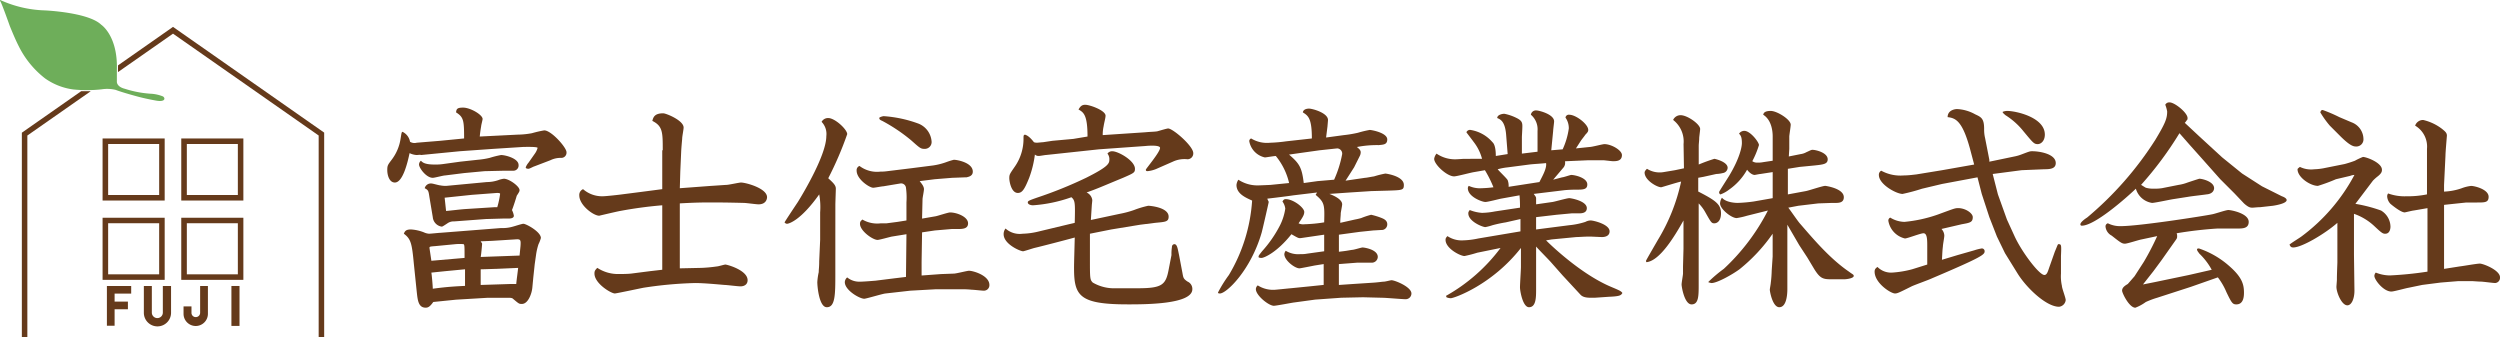 <svg xmlns="http://www.w3.org/2000/svg" viewBox="0 0 375.564 50.638">
  <defs>
    <style>
      .cls-1 {
        fill: #6eae5a;
      }

      .cls-2 {
        fill: #653a1b;
      }
    </style>
  </defs>
  <g id="グループ化_219" data-name="グループ化 219" transform="translate(18063.943 3869.542)">
    <g id="グループ化_201" data-name="グループ化 201" transform="translate(-18063.936 -3869.533)">
      <path id="パス_185" data-name="パス 185" class="cls-1" d="M.1.287c.331.685,1.358,3.59,1.358,3.59.838,2.078,1.3,2.952,1.3,2.952a14,14,0,0,0,4,4.936A9.479,9.479,0,0,0,11,13.43a20.024,20.024,0,0,0,4.287-.024,5.466,5.466,0,0,1,2.067.083c1.039.4,3.259.992,3.259.992,1.228.342,2.7.6,2.7.6,1.275.26,1.358-.177,1.358-.177.094-.236-.189-.425-.189-.425a5.734,5.734,0,0,0-1.937-.413,16.073,16.073,0,0,1-3.779-.732c-1.334-.331-1.216-1.122-1.216-1.122V10.478C17.706,5.341,15.191,3.7,15.191,3.7,13.242,1.822,6.676,1.551,6.676,1.551A17.35,17.35,0,0,1,.028-.008S-.09-.044.1.287Z" transform="translate(0 0)"/>
      <g id="グループ化_196" data-name="グループ化 196" transform="translate(3.275 4.03)">
        <path id="パス_186" data-name="パス 186" class="cls-2" d="M230.6,277v9.329h9.329V277Zm8.5,8.5h-7.664v-7.676H239.1Z" transform="translate(-206.651 -248.328)"/>
        <path id="パス_187" data-name="パス 187" class="cls-2" d="M230.6,176.1v9.329h9.329V176.1Zm8.5,8.5h-7.664v-7.664H239.1Z" transform="translate(-206.651 -159.343)"/>
        <path id="パス_188" data-name="パス 188" class="cls-2" d="M187.086,363.8v4.027a2.043,2.043,0,0,1-4.086,0V363.8h1.2v4.027a.827.827,0,0,0,1.653,0V363.8Z" transform="translate(-164.672 -324.878)"/>
        <path id="パス_189" data-name="パス 189" class="cls-2" d="M235.992,363.8v4.027a.648.648,0,0,1-.65.649.64.64,0,0,1-.65-.649v-.957H233.5v1.11a1.83,1.83,0,1,0,3.661,0V363.8Z" transform="translate(-209.209 -324.878)"/>
        <rect id="長方形_4463" data-name="長方形 4463" class="cls-2" width="1.216" height="5.999" transform="translate(31.483 38.922)"/>
        <path id="パス_190" data-name="パス 190" class="cls-2" d="M139.649,364.945V363.8H136v5.975h1.157V367.3h2v-1.157h-2v-1.193Z" transform="translate(-123.223 -324.878)"/>
        <path id="パス_191" data-name="パス 191" class="cls-2" d="M38.156,116c-.413.012-.9.012-1.441,0L27.8,122.235v30.7h.827V122.66Z" transform="translate(-27.8 -106.34)"/>
        <path id="パス_192" data-name="パス 192" class="cls-2" d="M181.075,50.083h0L158.366,34.2h0l-8.254,5.775c0,.13,0,.26-.012.39v.626l8.266-5.775h0l21.882,15.3V80.786h.827v-30.7Z" transform="translate(-135.658 -34.2)"/>
        <path id="パス_193" data-name="パス 193" class="cls-2" d="M130.5,277v9.329h9.329V277Zm8.5,8.5h-7.664v-7.676H139Z" transform="translate(-118.372 -248.328)"/>
        <path id="パス_194" data-name="パス 194" class="cls-2" d="M130.5,176.1v9.329h9.329V176.1Zm8.5,8.5h-7.664v-7.664H139Z" transform="translate(-118.372 -159.343)"/>
      </g>
    </g>
    <g id="グループ化_200" data-name="グループ化 200" transform="translate(-18005.764 -3854.059)">
      <path id="パス_195" data-name="パス 195" class="cls-2" d="M19.587,5.06a12.492,12.492,0,0,0,2.137-.214,17.361,17.361,0,0,1,1.852-.427c1.068,0,3.348,2.564,3.348,3.276a.783.783,0,0,1-.855.855,3.511,3.511,0,0,0-1.567.356l-2.422.926c-.071,0-.712.356-.855.356-.071,0-.427,0-.427-.214a2.371,2.371,0,0,1,.427-.712l1-1.425a2.633,2.633,0,0,0,.356-.783c0-.214-2.137-.142-2.208-.142L15.884,7.2,10.9,7.553l-5.841.57c-.071-.071-.5,0-.641,0a2.807,2.807,0,0,1-1.068-.285c-.285,1.353-1,4.416-2.208,4.416C.285,12.254,0,11.114,0,10.4s.071-.783.712-1.638A6.876,6.876,0,0,0,1.994,5.7c.142-.855.142-1,.285-1.068a2.039,2.039,0,0,1,1.14,1.5,1.272,1.272,0,0,0,1,.142l3.49-.285,3.633-.356c0-2.707-.071-3.205-1.211-3.917C10.4,1.214,10.47,1,11.4,1c1.068,0,2.92,1.068,2.92,1.709,0,.142-.214.926-.214,1.068-.071.427-.142.855-.214,1.567ZM17.094,19.092a5.488,5.488,0,0,0,1.781-.214c.285-.071,1.353-.427,1.567-.427.427,0,2.635,1.211,2.635,2.137a4.946,4.946,0,0,1-.356.926,9.2,9.2,0,0,0-.356,1.5l-.214,1.5L21.938,26.5l-.142,1.5c-.071.926-.641,2.493-1.567,2.493-.427,0-.427,0-1.353-.783-.071-.071-.214-.142-.641-.142H15.1l-4.772.285L6.909,30.2c-.5.712-.783.855-1.14.855-1.14,0-1.211-1.211-1.353-2.493l-.427-4.131c-.285-2.992-.427-3.7-1.5-4.487.142-.356.285-.641,1.068-.641a6.422,6.422,0,0,1,1.923.427,2.234,2.234,0,0,0,.783.214c.285,0,1.567-.142,1.781-.142ZM10.969,9.12,13.6,8.835a11.66,11.66,0,0,0,1.781-.285,14.728,14.728,0,0,1,1.709-.427c.641,0,2.635.5,2.635,1.5a.783.783,0,0,1-.855.855H17.664l-3.063.071-3.063.285-2.849.356c-.285,0-1.567.356-1.852.356-1,0-2.066-1.5-2.066-1.994a.74.74,0,0,1,.285-.57c.214.214.5.57,2.066.57A7.741,7.741,0,0,0,8.4,9.476Zm-.926,8.975a1.6,1.6,0,0,0-1,.285c-.641.427-.783.5-.855.5a1.575,1.575,0,0,1-1.353-1.425l-.5-2.992c-.142-.926-.142-1.068-.712-1.353a.949.949,0,0,1,1-.712c.214,0,1.14.285,1.353.285a3.763,3.763,0,0,0,.926.071l6.054-.57a5.327,5.327,0,0,0,1.709-.285,3.5,3.5,0,0,1,.855-.214c.783,0,2.35,1.14,2.35,1.709,0,.142,0,.214-.427.855,0,.071-.57,1.852-.712,2.137a2.953,2.953,0,0,1,.285.855c0,.427-.641.427-.855.427h-.855l-2.493.071Zm1.567,5.484c0-1.781,0-1.923-.142-2.066a6.862,6.862,0,0,0-1.211,0L7.265,21.8c-.855.071-.926.071-.926.285l.285,1.923Zm.071,1.709-2.992.285-2.066.214c.071.356.214,2.066.214,2.422,2.066-.285,3.419-.356,4.843-.427ZM8.618,14.533l.214,1.994c.855-.071,1.923-.214,2.849-.285l4.487-.285h.356a12.642,12.642,0,0,0,.427-1.994c0-.142-.285-.142-.5-.142l-3.775.285ZM18.448,27.5h.926c.071-.783.214-1.709.285-2.422l-3.205.142c-.142,0-2.066.071-2.422.071v2.35Zm1.425-4.274.142-1.425c.071-1,0-1.068-.855-1l-3.419.214-1.709.071c.071.142.214.285.214.356,0,.142-.142,1.709-.214,1.994Z" transform="translate(0 -0.317)"/>
      <path id="パス_196" data-name="パス 196" class="cls-2" d="M53.036,7.756c0-2.707,0-3.633-1.567-4.416.142-.5.285-1.14,1.638-1.14.427,0,3.063,1.068,3.063,2.137,0,.285-.214,1.353-.214,1.638,0,.142-.071.712-.142,1.781l-.142,3.205L55.6,13.454l4.772-.356c.142,0,2.066-.142,2.208-.142.356,0,1.923-.356,2.208-.356.712,0,3.917.855,3.917,2.208,0,.142-.071,1.068-1.282,1.068-.356,0-1.852-.214-2.208-.214-2.849-.071-3.917-.071-4.986-.071-.926,0-2.137,0-4.63.142v9.758l3.276-.071a21.9,21.9,0,0,0,2.279-.214c.214,0,1.14-.285,1.282-.285.285,0,3.348.855,3.348,2.35,0,.641-.5.926-1.068.926-.427,0-2.066-.214-2.422-.214-.855-.071-3.063-.285-4.416-.285a60.042,60.042,0,0,0-7.764.712c-.712.142-4.06.855-4.274.855-.57,0-3.063-1.5-3.063-2.992,0-.356.071-.5.427-.855a5.676,5.676,0,0,0,3.276.926c.285,0,1.282,0,1.852-.071l2.778-.356,1.852-.214V16.018a62.543,62.543,0,0,0-6.339.855c-.427.071-3.134.712-3.134.712-.855,0-2.992-1.567-2.992-3.063a.938.938,0,0,1,.57-.926,4.335,4.335,0,0,0,2.92,1.068c.5,0,2.422-.214,2.92-.285l2.778-.356,3.276-.427V7.756Z" transform="translate(-11.653 -0.662)"/>
      <path id="パス_197" data-name="パス 197" class="cls-2" d="M91.421,21.319v5.128c0,3.134,0,5.057-1.282,5.057-1.14,0-1.425-3.063-1.425-3.775a9.45,9.45,0,0,1,.214-1.5c0-.427.071-.712.071-1.638l.142-3.205V17.259A10.626,10.626,0,0,0,89,14.552c-2.778,3.917-4.558,4.416-4.843,4.416-.142,0-.356-.142-.356-.214s1.709-2.635,1.994-3.063c.926-1.5,4.274-7.123,4.274-9.9a2.615,2.615,0,0,0-.712-2.137,1.106,1.106,0,0,1,1-.57c1,0,2.849,1.709,2.849,2.422a51.582,51.582,0,0,1-2.849,6.624c.783.712,1.14,1.068,1.14,1.567,0,.214-.071,2.066-.071,2.422Zm10.684-.783-2.208.356c-.356.071-1.852.5-2.137.5-.712,0-2.635-1.353-2.635-2.422,0-.356.142-.427.356-.641a4.41,4.41,0,0,0,2.778.57h.855l1.638-.214,1.353-.214V15.763a11.225,11.225,0,0,0-.071-2.208.736.736,0,0,0-.855-.641l-2.564.427c-.214,0-1.282.214-1.5.214-.57,0-2.493-1.282-2.493-2.564a.681.681,0,0,1,.427-.712,4.347,4.347,0,0,0,3.134.855,7.043,7.043,0,0,0,1.068-.071l3.49-.427,3.348-.427a10.073,10.073,0,0,0,1.994-.5,11.11,11.11,0,0,1,1.14-.356c.5,0,2.849.427,2.849,1.781,0,.712-.712.783-.926.855-.356,0-1.852.071-2.137.071l-2.635.214-2.279.285c.142.214.641.712.641,1.211,0,.285-.214,1.282-.214,1.5l-.071,2.92,2.066-.356c.356-.071,1.852-.57,2.137-.57,1,0,2.707.641,2.707,1.638,0,.855-.855.855-1.709.855h-.784l-2.493.214-1.923.285-.071,4.416v2.066l2.92-.214,1.923-.071c.356,0,1.994-.427,2.279-.427.641,0,3.063.712,3.063,2.137a.823.823,0,0,1-.855.855c-.285,0-1.5-.142-1.781-.142a14.305,14.305,0,0,0-1.709-.071h-3.7l-3.846.214-3.775.427c-.5.071-2.849.783-3.134.783-.712,0-2.92-1.282-2.92-2.493a.989.989,0,0,1,.356-.712,2.847,2.847,0,0,0,1.923.641c.641,0,2.208-.142,2.279-.142l2.849-.356,1.781-.214ZM98.686,2.8a18.7,18.7,0,0,1,5.271,1.14,3.137,3.137,0,0,1,1.923,2.635,1.025,1.025,0,0,1-1.068,1.14c-.57,0-.712-.142-1.994-1.282a25.5,25.5,0,0,0-4.345-2.92c-.356-.142-.5-.285-.427-.5A1.7,1.7,0,0,1,98.686,2.8Z" transform="translate(-24.112 -0.834)"/>
      <path id="パス_198" data-name="パス 198" class="cls-2" d="M138.9,18.563l1.781-.427c.071-2.992.071-3.348-.5-3.846a21.551,21.551,0,0,1-5.769,1.211c-.356,0-.783-.142-.783-.427,0-.214.142-.285,1.353-.712a62.645,62.645,0,0,0,7.408-2.992c3.276-1.638,3.49-2.137,3.49-2.707a1.313,1.313,0,0,0-.285-.926.853.853,0,0,1,.712-.356c.926,0,3.419,1.425,3.419,2.635,0,.57-.142.641-1.781,1.353-3.276,1.353-3.7,1.567-5.484,2.208a1.449,1.449,0,0,1,.855,1.14c0,.142-.071.712-.071.783l-.142,2.208,4.345-.926a14.562,14.562,0,0,0,2.137-.57,14.306,14.306,0,0,1,2.137-.641c.214,0,3.063.214,3.063,1.638,0,.783-.5.783-1.994.926l-2.279.285-4.345.712-3.205.641v3.775c0,2.92,0,3.134.427,3.561a6.359,6.359,0,0,0,3.49.855h3.276c3.633,0,4.2-.5,4.63-2.778l.427-2.208a6.517,6.517,0,0,1,.071-1.211.4.4,0,0,1,.356-.427c.427,0,.5.641.712,1.638l.5,2.635c.142.783.142.926.784,1.353a1.194,1.194,0,0,1,.712,1.14c0,2.279-7.051,2.279-9.687,2.279-8.262,0-8.191-1.638-8.049-7.336l.071-2.707c-1.567.427-4.843,1.282-6.054,1.567-.285.071-1.567.5-1.709.5-.427,0-2.92-1.068-2.92-2.564a1.351,1.351,0,0,1,.285-.855,3.182,3.182,0,0,0,2.564.783,11.122,11.122,0,0,0,2.493-.356Zm3.7-13.391c0-3.205-.57-3.633-1.353-4.06.214-.356.427-.712,1-.712.712,0,3.063.855,3.063,1.638,0,.356-.214,1.068-.285,1.567a6.009,6.009,0,0,0-.142,1.353l6.41-.427c.712-.071,1.353-.071,1.781-.142.285-.071,1.425-.427,1.638-.427.712,0,3.775,2.635,3.775,3.7a.877.877,0,0,1-.855.926,4.122,4.122,0,0,0-2.208.356l-2.279,1a4.6,4.6,0,0,1-1.5.427c-.142,0-.285,0-.285-.214,0-.142,2.137-2.635,2.137-3.276,0-.427-1.5-.356-2.208-.285l-1.994.142-4.986.356-7.977.855c-.142,0-.855.142-1.068.142a.809.809,0,0,1-.57-.214,15.438,15.438,0,0,1-.855,3.49c-.712,1.781-1.068,2.279-1.709,2.279-1,0-1.282-1.781-1.282-2.208,0-.57.071-.641.855-1.781a7.313,7.313,0,0,0,1.282-4.2c0-.427,0-.5.214-.57.214.071.641.214,1.353,1.14a1.391,1.391,0,0,0,.5.071c.071,0,.712-.071.855-.071l1.425-.214,3.134-.285Z" transform="translate(-37.406 -0.144)"/>
      <path id="パス_199" data-name="パス 199" class="cls-2" d="M195.784,17.867a9.292,9.292,0,0,0,.926-.214,12.274,12.274,0,0,1,1.5-.5,10.819,10.819,0,0,1,1.425.427c.356.142,1,.356,1,1a.846.846,0,0,1-.712.855c-.214,0-1.211.071-1.353.071l-2.066.214-3.134.427V22.71c1.282-.142,1.5-.214,1.994-.285.285,0,1.353-.356,1.567-.356s2.279.285,2.279,1.425a.9.9,0,0,1-1,.855h-2.066l-2.778.214V27.7l2.066-.142,3.276-.214c.855-.071,1.211-.142,1.425-.142s1-.214,1.14-.214c.5,0,2.992,1,2.992,1.994a.863.863,0,0,1-.926.855c-.5,0-2.92-.214-3.419-.214L197,29.548l-3.276.071L189.8,29.9l-3.134.427c-.142,0-2.707.5-3.063.5-.784,0-2.707-1.567-2.707-2.493a.736.736,0,0,1,.285-.57,4.283,4.283,0,0,0,2.778.641c.071,0,2.137-.214,2.208-.214l2.849-.285,2.066-.214V24.562l-1.353.214c-.356.071-2.137.427-2.279.427-.712,0-2.279-1.211-2.279-2.137a.947.947,0,0,1,.214-.5,3.615,3.615,0,0,0,2.208.5,4.38,4.38,0,0,0,1-.071l2.564-.356V20.146l-3.419.5c-.427.071-.5,0-1.5-.57-2.208,2.778-4.131,3.561-4.487,3.561a1.059,1.059,0,0,1-.427-.071c-.071-.214,0-.285.5-.926a18.111,18.111,0,0,0,2.707-3.917,8.249,8.249,0,0,0,.783-2.493,2.256,2.256,0,0,0-.427-1.068c.142-.214.214-.356.5-.356,1.14,0,2.778,1.282,2.778,1.923,0,.427-.214.783-.855,1.709a1.542,1.542,0,0,0,.855.142,21.805,21.805,0,0,0,2.992-.285c.071-2.635.071-2.992-1.282-4.131l.214-.356-3.561.427c-.427.071-2.635.356-3.917.5.071.214.214.427.214.5s-.926,4.131-1.068,4.63c-1.638,5.627-5.271,9.117-6.268,9.117-.071,0-.285,0-.285-.142a19.2,19.2,0,0,1,1.638-2.635,24.873,24.873,0,0,0,3.49-11.183c-.926-.427-2.35-1-2.35-2.35a1.752,1.752,0,0,1,.285-.783,5.2,5.2,0,0,0,2.92.855c.285,0,1.781-.071,1.852-.071l2.849-.285a9.872,9.872,0,0,0-1.994-4.06c-.285,0-1.5.214-1.638.214a3.041,3.041,0,0,1-2.35-2.422.409.409,0,0,1,.285-.427,4.538,4.538,0,0,0,2.849.641,21.882,21.882,0,0,0,2.422-.214l3.846-.427c0-3.063-.57-3.419-1.353-3.917.071-.57.855-.57.926-.57.5,0,2.849.641,2.849,1.709,0,.142-.071.855-.071.926l-.214,1.709,2.635-.356a17.858,17.858,0,0,0,2.137-.356,16.152,16.152,0,0,1,1.781-.427c.285,0,2.635.427,2.635,1.425,0,.783-.57.783-1.282.855a15.594,15.594,0,0,0-3.276.285c.356.285.57.5.57.783a1.224,1.224,0,0,1-.142.57l-.855,1.709c-.142.214-.855,1.353-1.282,1.994l2.92-.427c.214,0,.855-.142,1.353-.214a14.991,14.991,0,0,1,1.709-.427c.071,0,2.778.356,2.778,1.709,0,.783-.214.783-2.35.855l-2.564.071L195,13.807l-3.063.214c.57.214,1.923.783,1.923,1.567,0,.214-.214,1.211-.214,1.353,0,.427-.071.712-.071,1.425ZM190.158,12.1l2.493-.214a16.832,16.832,0,0,0,1.211-3.846.789.789,0,0,0-.712-.855c-.071,0-.712.071-.712.071l-1.994.214L187.38,7.9l-1.5.214c1.567,1.353,1.923,1.923,2.208,4.274Z" transform="translate(-50.411 -0.374)"/>
      <path id="パス_200" data-name="パス 200" class="cls-2" d="M227.994,8.865A7.024,7.024,0,0,0,226.712,6.3c-.142-.214-.926-1.211-1.068-1.425a.589.589,0,0,1,.57-.356,5.46,5.46,0,0,1,3.348,1.852c.5.427.5,1.781.5,2.066l1.781-.285-.214-2.707c-.142-2.208-.855-2.493-1.353-2.707,0-.5.783-.641,1.068-.641a7.181,7.181,0,0,1,1.852.641c.712.356.855.641.855,1.211,0,.5-.071,1.425-.071,1.709V8.082l2.35-.285V4.663a2.865,2.865,0,0,0-1-2.422.763.763,0,0,1,.855-.641c.356,0,2.635.57,2.635,1.638,0,.214-.142,1.211-.142,1.425l-.285,2.92,1.709-.142a11.121,11.121,0,0,0,.926-3.134,2.771,2.771,0,0,0-.5-1.638.5.5,0,0,1,.57-.427c1,0,2.849,1.425,2.849,2.279,0,.214-.071.356-.427.712-.142.214-.427.57-.641.855L242.1,7.3l2.066-.214c.356,0,1.923-.427,2.208-.427,1.068,0,2.635.926,2.635,1.638,0,.926-.855.926-1.353.926-.214,0-1.282-.142-1.425-.142h-2.279l-3.276.142c-.142,0-.214,0-.214.071a1.11,1.11,0,0,1-.214.855L238.678,12l1.353-.356c.214,0,1.211-.356,1.353-.356.57,0,2.422.427,2.422,1.425,0,.641-.427.783-1.353.783-.57,0-1.068,0-1.994.071l-4.7.57c.142.214.356.427.356.641V15.7l2.493-.356c.427-.071,2.137-.57,2.493-.57.285,0,2.635.427,2.635,1.5,0,.783-.855.783-1.211.783h-1.068l-2.279.214-3.063.356v1.852l2.208-.285,2.778-.356a11.273,11.273,0,0,0,2.422-.5,1.716,1.716,0,0,1,.783-.214c.427,0,2.849.57,2.849,1.638,0,.641-.57.855-1.14.855-.285,0-1.567-.071-1.781-.071-1,0-1.567.071-2.066.071l-3.7.356-.855.142c.641.641,5.2,5.057,9.758,6.98,1.353.57,1.5.641,1.709.926-.214.356-.356.5-2.066.57l-2.066.142c-.783,0-1.638.071-2.137-.427l-2.707-2.92-1.638-1.852c-.356-.427-2.066-2.137-2.35-2.493v6.41c0,1.211,0,2.707-1.068,2.707-.926,0-1.353-2.422-1.353-2.992,0-.5.142-2.635.142-3.063V22.256c-4.345,5.556-10.043,7.55-10.542,7.55a1.7,1.7,0,0,1-.641-.142l-.071-.214a26.213,26.213,0,0,0,8.191-7.194l-3.49.712a19.094,19.094,0,0,1-1.923.5c-.641,0-2.849-1.14-2.849-2.422,0-.142,0-.285.285-.57a3.808,3.808,0,0,0,2.279.641,12.483,12.483,0,0,0,2.35-.285l6.339-1.068V17.911l-2.208.5a19.923,19.923,0,0,0-1.994.427,8.057,8.057,0,0,1-1.068.285c-.427,0-2.564-.855-2.564-2.066,0-.214.071-.285.214-.5a5.974,5.974,0,0,0,1.852.427,11.2,11.2,0,0,0,1.923-.214l3.775-.57a18.056,18.056,0,0,0-.071-1.852l-2.778.5c-.356.071-1.994.5-2.35.5-.5,0-2.635-.783-2.635-2.066a.544.544,0,0,1,.142-.356,3.964,3.964,0,0,0,1.923.356,17.778,17.778,0,0,0,1.781-.142,17.113,17.113,0,0,0-1.282-2.564l-1.638.285c-.5.071-2.564.641-2.992.641-1.068,0-2.992-1.781-2.992-2.635a1.581,1.581,0,0,1,.356-.783,4.9,4.9,0,0,0,2.778.855c.427,0,1.14-.071,1.425-.071Zm8.618,3.49c.427-.855,1.14-2.066,1-2.849-.57.071-1.923.142-2.493.214l-3.276.427a9.286,9.286,0,0,0-1.5.285c.214.285,1.353,1.353,1.5,1.638a2.424,2.424,0,0,1,.142,1Z" transform="translate(-63.532 -0.489)"/>
      <path id="パス_201" data-name="パス 201" class="cls-2" d="M271.041,6.686a4.091,4.091,0,0,0-1.567-3.633,1.218,1.218,0,0,1,1.14-.712c1,0,2.92,1.353,2.92,2.066,0,.214-.142,1.211-.142,1.353,0,.427-.071.855-.071,1.211V9.749a24.418,24.418,0,0,1,2.35-.855c.071,0,1.994.427,1.994,1.353a.839.839,0,0,1-.712.783,4.81,4.81,0,0,1-1,.142l-1.923.427-.784.142v2.066c2.635,1.353,3.419,1.923,3.419,3.276,0,1.14-.57,1.5-1,1.5s-.5-.142-1.425-1.781a6.1,6.1,0,0,0-.926-1.211v12.18c0,1.709,0,2.992-1.068,2.992s-1.5-2.635-1.5-2.992c0-.285.214-1.425.214-1.638V25.062l.071-2.635V18.153c-1.353,2.422-3.561,6.054-5.556,6.268a.262.262,0,0,1-.071-.214c0-.071,1.5-2.635,1.781-3.134a28.168,28.168,0,0,0,3.49-8.761c-.427.071-2.92.855-2.992.855-.641,0-2.493-1.068-2.493-2.208,0-.214.214-.427.356-.57a3.541,3.541,0,0,0,2.493.5l1.709-.285,1.353-.285Zm9.544,10.755a11.72,11.72,0,0,1-1.567.356c-.784,0-2.493-1.353-2.493-2.208a1.745,1.745,0,0,1,.285-.855c.641.783,2.279.783,2.35.783a21.884,21.884,0,0,0,2.422-.214l2.849-.5V10.888l-1.852.285c-.142,0-.784.142-.855.142-.214,0-.641-.142-1.14-.783a8.876,8.876,0,0,1-2.707,2.992,4.707,4.707,0,0,1-1.282.712c-.142,0-.214-.214-.214-.356,0-.071,1.282-2.066,1.5-2.422,1.638-2.707,1.923-4.416,1.923-4.915,0-.855-.142-1.14-.427-1.425a.966.966,0,0,1,.784-.427c.926,0,2.208,1.709,2.208,2.137a13.42,13.42,0,0,1-1,2.422,1.2,1.2,0,0,0,.712.214,4.061,4.061,0,0,0,.926-.071l1.424-.214V5.546c0-.57-.071-2.422-1.424-3.276.071-.356.356-.57,1.14-.57.926,0,2.992,1.282,2.992,2.066,0,.285-.214,1.567-.214,1.781V7.4l-.071,1.14,1.781-.356a2.4,2.4,0,0,0,.855-.285c.641-.285.712-.356.926-.356.5,0,2.279.427,2.279,1.425,0,.712-.641.783-1.994.926l-2.208.214-1.781.285v3.846l2.707-.5c.427-.071,2.493-.783,2.92-.783,0,0,2.778.356,2.778,1.709,0,.855-.784.855-1.353.855h-.5l-1.994.071-2.992.356-1.5.285c.285.356,1.5,2.137,1.781,2.422,1.923,2.208,4.416,5.2,7.336,7.194.57.427.712.427.712.641,0,.356-1.068.5-1.425.5h-1.994c-1.211,0-1.638-.142-2.493-1.5l-1.068-1.781-1.211-1.852-1.781-3.063v9.687c0,.855-.142,2.707-1.211,2.707-1,0-1.424-2.35-1.424-2.635,0-.142.142-.855.142-1a17.537,17.537,0,0,0,.142-1.852l.142-2.137V20.148a25.421,25.421,0,0,1-4.986,5.342c-1.068.783-3.348,2.066-4.2,2.066a1.812,1.812,0,0,1-.5-.142,20.5,20.5,0,0,1,2.35-1.994,31.5,31.5,0,0,0,6.624-8.761Z" transform="translate(-76.307 -0.518)"/>
      <path id="パス_202" data-name="パス 202" class="cls-2" d="M326.165,23.238l2.493-.712a7.248,7.248,0,0,1,1.14-.285.411.411,0,0,1,.427.427c0,.5-.356.855-7.906,4.06-.427.214-2.635,1-3.063,1.211-1.852.926-2.137,1.068-2.493,1.068-.641,0-3.063-1.567-3.063-3.276,0-.356.142-.5.427-.712a2.858,2.858,0,0,0,2.137.855,15.257,15.257,0,0,0,3.063-.5l2.279-.712V21.956c0-1,0-1.994-.57-1.994-.427,0-2.422.783-2.778.783a3.28,3.28,0,0,1-2.493-2.635.477.477,0,0,1,.285-.5,4.192,4.192,0,0,0,2.137.641,21.006,21.006,0,0,0,4.915-1.068c2.35-.855,2.635-1,3.134-1,1.14,0,2.208.783,2.208,1.353,0,.783-.427.855-1.638,1.068l-3.063.712a1.541,1.541,0,0,1,.427,1c0,.285-.214,1.353-.214,1.638-.071.57-.071.783-.142,1.994Zm8.547-14.815a5.806,5.806,0,0,0,1-.285c1.14-.427,1.282-.5,1.638-.5,1.211,0,3.561.427,3.561,1.781,0,.855-.855.926-1.709.926l-3.419.142-4.345.57.783,3.063,1.353,3.775,1.14,2.493c1.068,2.35,3.7,5.841,4.487,5.841.356,0,.5-.427.712-1.068l.855-2.422c.427-1,.427-1.14.57-1.14.427,0,.427.142.356,1.781v2.635a6.668,6.668,0,0,0,.142,1.852c0,.356.57,1.781.57,2.137a1.13,1.13,0,0,1-1,1c-1.923,0-4.915-2.849-6.268-5.057l-1.852-2.992-1.211-2.493-1.14-2.92-1.14-3.49-.641-2.493-5.342,1-2.992.712a28.822,28.822,0,0,1-2.92.783c-.926,0-3.561-1.425-3.561-2.849a.682.682,0,0,1,.356-.641,5.961,5.961,0,0,0,3.348.712c.855,0,1.709-.142,1.852-.142l3.917-.641,4.843-.855-.641-2.422c-1.14-4.131-2.137-4.558-3.348-4.7,0-1,1-1.211,1.425-1.211a6.113,6.113,0,0,1,2.707.783c.926.427,1.353.641,1.353,2.208a5.39,5.39,0,0,0,.142,1.353l.641,3.276v.285Zm-1.068-6.838c1.211,0,5.627.926,5.627,3.561,0,.926-.57,1.425-1.068,1.425-.57,0-.712-.214-2.137-1.923a10.79,10.79,0,0,0-2.707-2.422c-.427-.356-.427-.427-.427-.5A1.787,1.787,0,0,1,333.643,1.585Z" transform="translate(-90.263 -0.403)"/>
      <path id="パス_203" data-name="パス 203" class="cls-2" d="M371.844,12.293a6.27,6.27,0,0,0,1.353-.356c.214-.071,1.709-.57,1.781-.57.427,0,2.208.427,2.208,1.425,0,.214-.142.855-1.14.926-.427.071-2.35.285-2.707.356l-2.279.356c-.5.071-2.778.57-3.205.57a2.993,2.993,0,0,1-2.422-2.137c-1.567,1.5-6.2,5.556-8.12,5.556a.189.189,0,0,1-.214-.214c0-.285.641-.783,1-1A50.59,50.59,0,0,0,368.354,5.527c1.5-2.493,1.781-3.205,1.781-4.274a5.246,5.246,0,0,0-.285-1,.668.668,0,0,1,.641-.356c.784,0,2.707,1.567,2.707,2.35,0,.142,0,.214-.071.285s-.285.427-.356.427l2.137,1.994,3.49,3.205,2.991,2.422,2.992,1.923,2.992,1.5c.214.071.712.285.712.57,0,.5-1.567.783-2.066.855l-1.923.214c-.427,0-.926.071-1.14.071-.285,0-.57,0-1.282-.641l-1.425-1.5-2.137-2.137-2.849-3.205-1.781-1.994-1.5-1.709a52.528,52.528,0,0,1-5.769,7.764c.142.071.57.356.712.427a3.956,3.956,0,0,0,1.211.142,6.91,6.91,0,0,0,1.211-.071ZM369.28,23.618l-1.211,1.638L366.5,27.251l1.781-.356,5.128-1.068,3.419-.783a9.815,9.815,0,0,0-1.852-2.422c-.142-.214-.356-.427-.356-.641,0-.142.214-.142.285-.142a13.294,13.294,0,0,1,4.63,2.707c1.852,1.638,2.137,2.707,2.137,3.917,0,.427,0,1.781-1.14,1.781-.57,0-.712-.214-1.5-1.852a9.9,9.9,0,0,0-1.282-2.208l-4.06,1.425-5.057,1.638a12.684,12.684,0,0,0-1.709.641,6.7,6.7,0,0,1-1.567.855c-.926,0-1.994-2.208-1.994-2.564,0-.427.356-.712.855-1,.071-.071.926-1.068,1-1.14l1.425-2.208a39.874,39.874,0,0,0,1.994-3.846l-2.35.5c-.427.071-2.137.641-2.493.641-.427,0-.641-.142-1.994-1.211a1.721,1.721,0,0,1-.926-1.353.475.475,0,0,1,.356-.5,4.036,4.036,0,0,0,1.923.427c2.849,0,12.75-1.567,13.747-1.781.427-.071,2.066-.641,2.422-.641.427,0,3.063.5,3.063,1.781,0,1-.926,1-1.709,1h-2.992a59.429,59.429,0,0,0-6.125.712.9.9,0,0,1,.071.427.678.678,0,0,1-.142.5Z" transform="translate(-102.75)"/>
      <path id="パス_204" data-name="パス 204" class="cls-2" d="M408.18,11.9a25.43,25.43,0,0,1-2.707,1c-1.14,0-3.063-1.282-3.063-2.493,0-.071.071-.142.356-.356a3.811,3.811,0,0,0,2.137.356,9.22,9.22,0,0,0,1.709-.214l2.849-.57c.285-.071,1-.285,1.567-.5a9.271,9.271,0,0,1,1.211-.57c.5,0,2.849.855,2.849,1.923,0,.214,0,.5-.641,1a6.424,6.424,0,0,0-.712.641L411.1,15.6a22,22,0,0,1,3.846,1,2.887,2.887,0,0,1,1.425,2.422c0,.071,0,1.068-.783,1.068-.356,0-.5-.071-1.638-1.14a8.54,8.54,0,0,0-3.063-1.852v6.125l.071,5.413c0,1.211-.427,2.208-1.068,2.208-.855,0-1.638-1.923-1.638-2.778,0-.142.071-.926.071-1.068,0-.427,0-.641.071-2.564V18.452c-1.852,1.638-5.342,3.7-6.624,3.7-.356,0-.427-.142-.57-.427.214-.214,1.5-1,1.781-1.211a27.654,27.654,0,0,0,7.977-9.259,2.08,2.08,0,0,0-.641.142Zm2.35-8.547a2.717,2.717,0,0,1,1.781,2.493,1.068,1.068,0,0,1-1.068,1.14c-.356,0-.855,0-2.422-1.567L407.254,3.85a14.243,14.243,0,0,1-1.425-1.994c.071-.214.142-.356.356-.356a21.741,21.741,0,0,1,2.493,1.068Zm11.325,3.989a3.651,3.651,0,0,0-1.781-3.49A1.261,1.261,0,0,1,421.286,3a7.429,7.429,0,0,1,2.849,1.353c.427.356.712.57.712,1,0,.071-.214,2.493-.214,2.992l-.214,4.416v1a9.129,9.129,0,0,0,2.635-.5,5.911,5.911,0,0,1,1.425-.356c.5,0,2.635.5,2.635,1.638,0,.855-.57.855-1.709.855h-1.638l-2.707.285-.641.071v9.616L426.77,25c.641-.071,2.137-.356,2.992-.427.57,0,3.063,1,3.063,2.066a.789.789,0,0,1-.712.855c-.356,0-1.852-.214-2.208-.214s-1.068-.071-1.353-.071h-1.994l-2.635.214-2.778.356-2.066.427c-.427.071-2.208.57-2.564.57-1.211,0-2.564-1.781-2.564-2.35a.77.77,0,0,1,.214-.5,5.716,5.716,0,0,0,2.137.427,53.333,53.333,0,0,0,5.627-.57V16.244c-1.638.285-1.638.285-2.066.356-.142,0-1.282.285-1.353.285-.641,0-2.137-1.282-2.137-1.282a1.763,1.763,0,0,1-.5-1.14.764.764,0,0,1,.142-.427,7.165,7.165,0,0,0,2.707.427,14.655,14.655,0,0,0,3.134-.285Z" transform="translate(-115.439 -0.46)"/>
    </g>
  </g>
</svg>
